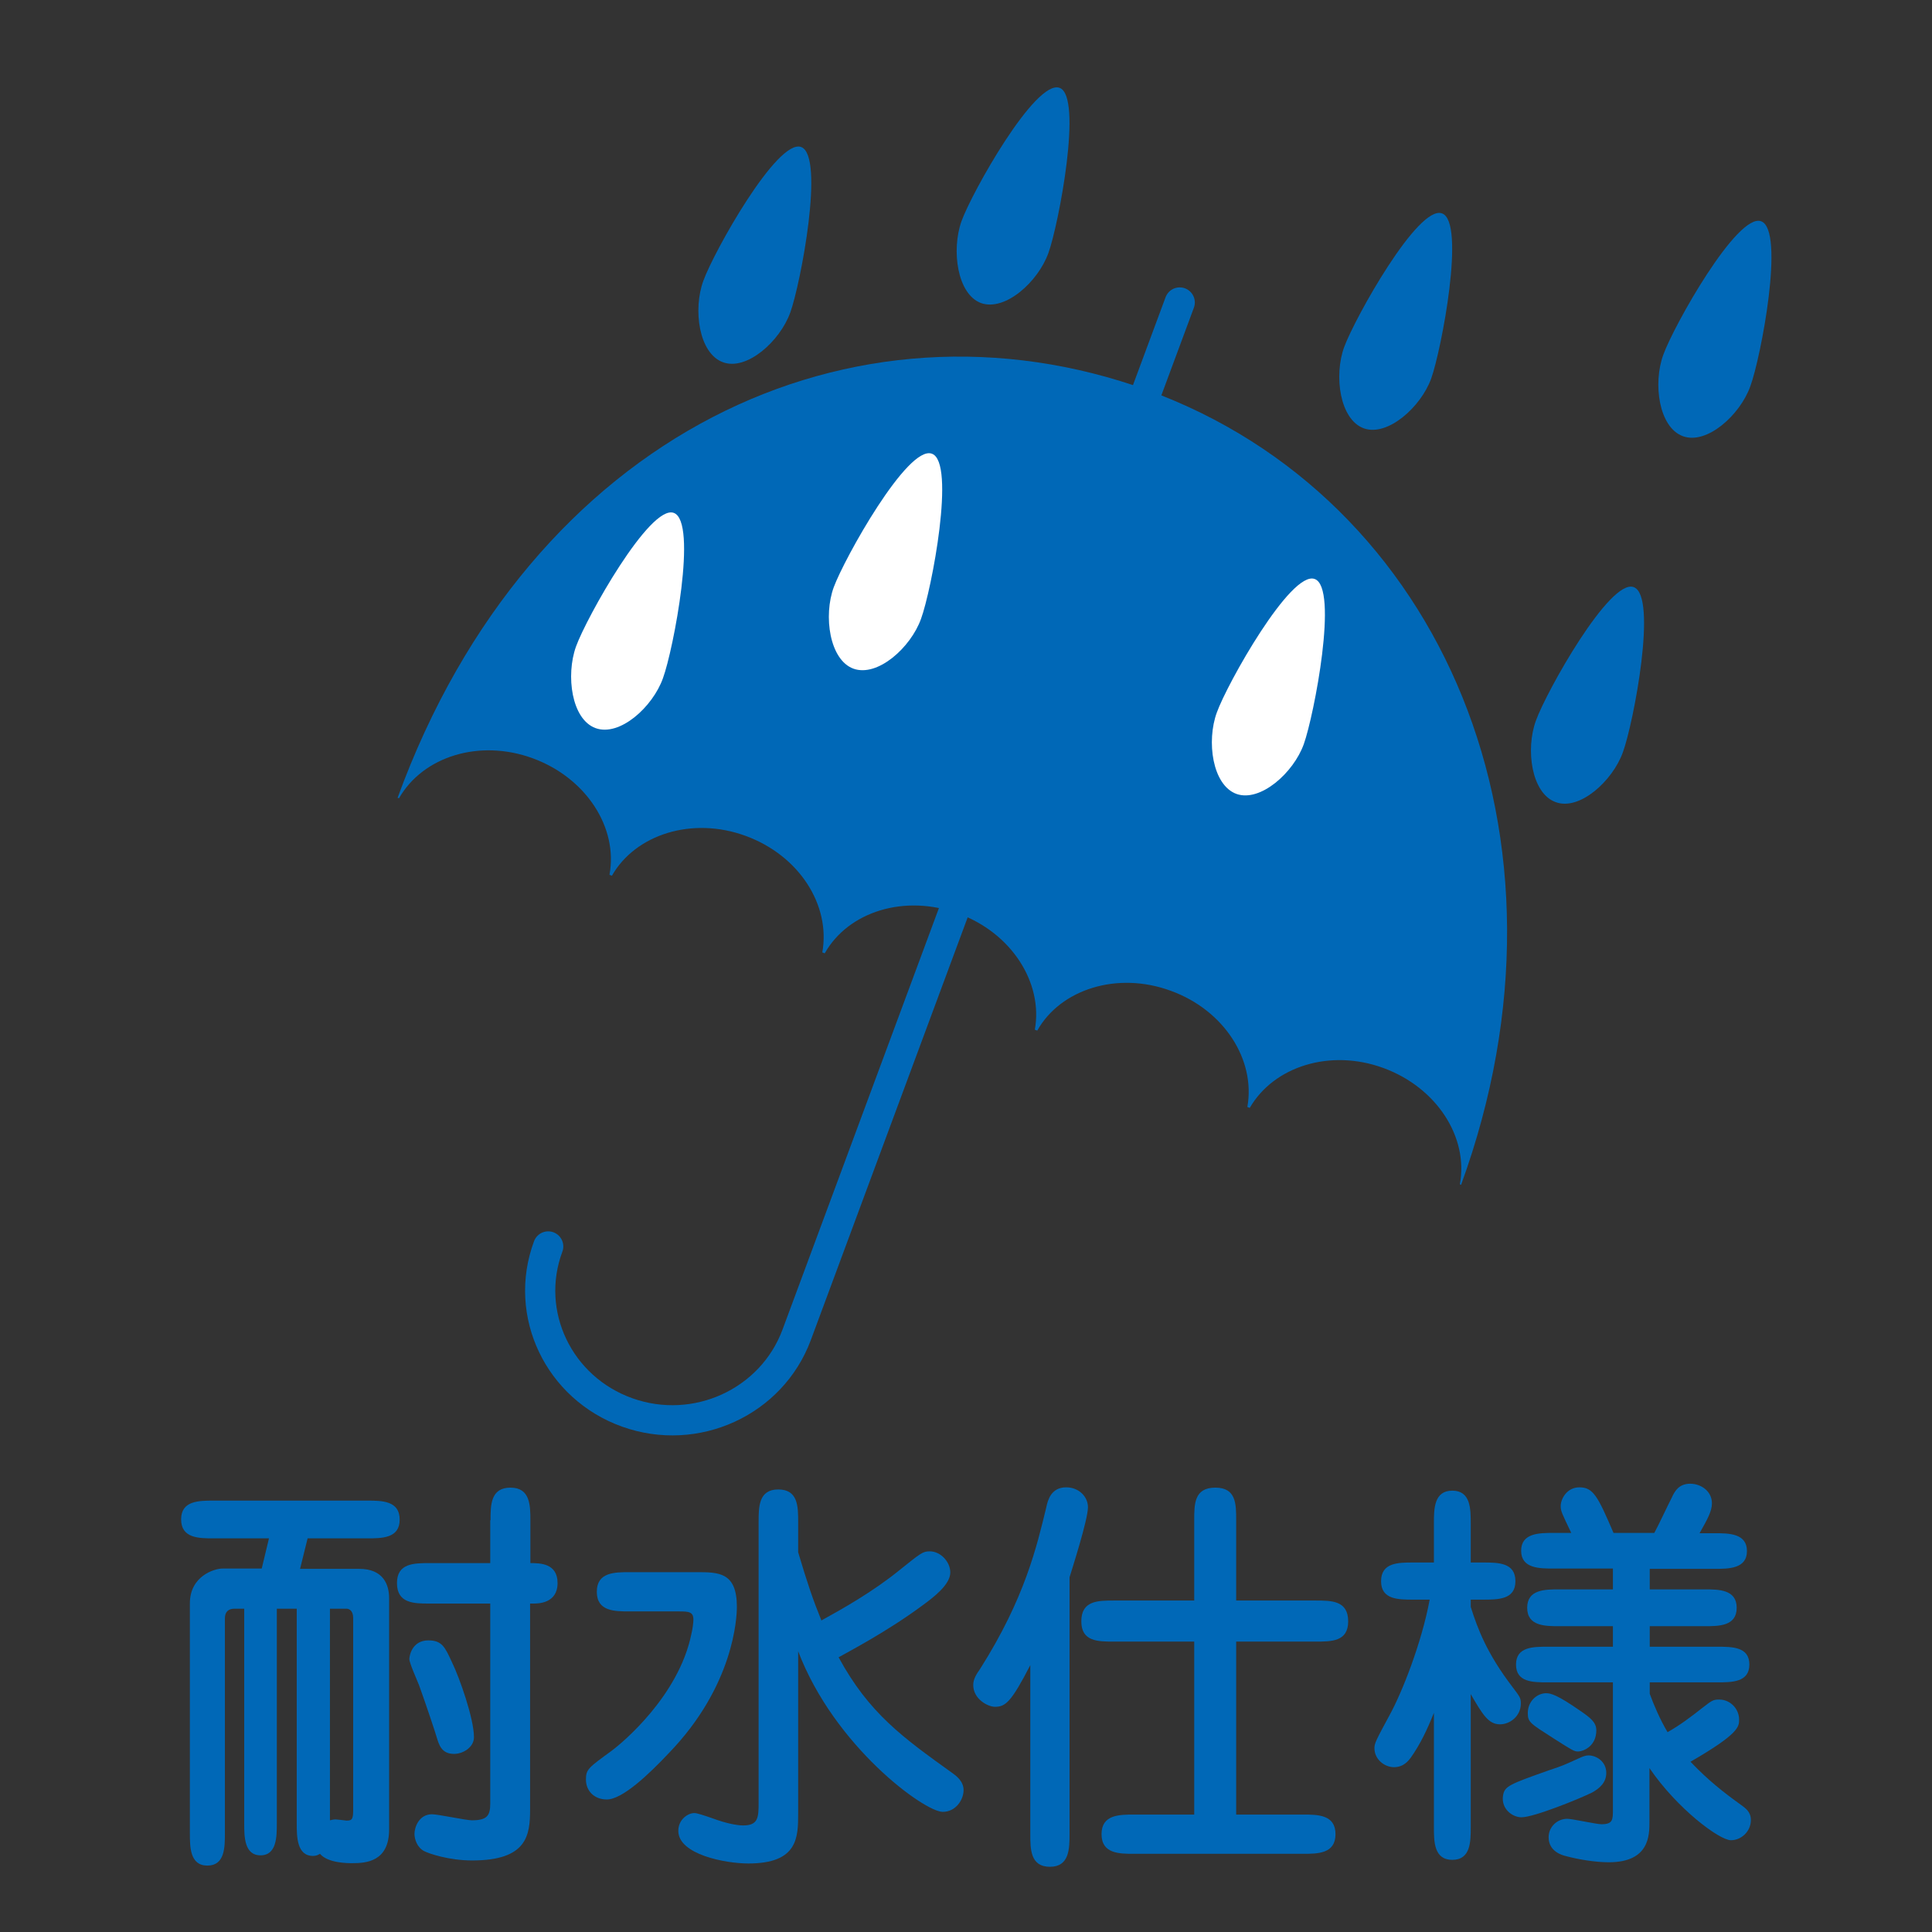 <?xml version="1.0" encoding="utf-8"?>
<!-- Generator: Adobe Illustrator 16.0.0, SVG Export Plug-In . SVG Version: 6.00 Build 0)  -->
<!DOCTYPE svg PUBLIC "-//W3C//DTD SVG 1.1//EN" "http://www.w3.org/Graphics/SVG/1.1/DTD/svg11.dtd">
<svg version="1.1" id="レイヤー_1" xmlns="http://www.w3.org/2000/svg" xmlns:xlink="http://www.w3.org/1999/xlink" x="0px"
	 y="0px" width="64px" height="64px" viewBox="0 0 64 64" style="enable-background:new 0 0 64 64;" xml:space="preserve">
<rect x="0" y="0" width="64" height="64" fill="#333333" stroke="none"/>
<style type="text/css">
<![CDATA[
	.st0{fill:none;stroke:#FFFFFF;stroke-width:0.885;stroke-miterlimit:10;}
	.st1{fill:none;stroke:#DF0011;stroke-width:2.5;stroke-linecap:round;stroke-linejoin:round;stroke-miterlimit:10;}
	.st2{fill:#B5B5B6;}
	.st3{fill:#898989;}
	.st4{fill:none;stroke:#0068B7;stroke-linecap:round;stroke-linejoin:round;}
	.st5{fill:none;stroke:#FFFFFF;stroke-miterlimit:10;}
	
		.st6{fill:none;stroke:#DF0011;stroke-width:2.5;stroke-linecap:round;stroke-linejoin:round;stroke-miterlimit:10;stroke-dasharray:0,4.645;}
	.st7{fill:#FF9159;}
	.st8{fill:#FFFFFF;}
	.st9{fill:none;stroke:#DF0011;stroke-width:1.015;}
	.st10{fill:#0068B7;}
	.st11{fill:none;stroke:#DF0011;stroke-width:0.59;}
	.st12{fill:#DCDDDD;}
	.st13{fill:#DF0011;}
]]>
</style>
<g>
	<path class="st10" d="M45.83,35.38c-1.77-0.65-3.64-0.05-4.43,1.32l-0.08-0.03c0.28-1.56-0.77-3.21-2.54-3.85
		c-1.77-0.65-3.65-0.05-4.42,1.32l-0.08-0.03c0.28-1.55-0.77-3.21-2.54-3.85c-1.78-0.65-3.64-0.06-4.42,1.32l-0.08-0.03
		c0.28-1.56-0.76-3.21-2.54-3.86c-1.77-0.65-3.65-0.05-4.43,1.32l-0.08-0.03c0.29-1.56-0.77-3.21-2.54-3.86
		c-1.77-0.65-3.64-0.06-4.43,1.32l-0.05-0.01c4.41-12.1,15.13-17.03,24.86-13.5c9.73,3.55,14.58,14.77,10.37,26.32l-0.04-0.02
		C48.65,37.68,47.6,36.03,45.83,35.38"/>
	<path class="st4" d="M18.16,41.29c-0.83,2.23,0.35,4.69,2.62,5.5c2.27,0.81,4.78-0.34,5.61-2.57l12.69-34.2"/>
	<path class="st8" d="M21.96,22.47c-0.34,0.95-1.43,1.94-2.23,1.65c-0.8-0.29-0.99-1.75-0.65-2.7c0.34-0.95,2.45-4.72,3.24-4.43
		C23.12,17.28,22.31,21.52,21.96,22.47"/>
	<path class="st10" d="M26.18,10.35c-0.34,0.95-1.44,1.94-2.23,1.65c-0.8-0.29-1-1.75-0.65-2.7c0.34-0.95,2.45-4.72,3.24-4.43
		C27.33,5.17,26.52,9.41,26.18,10.35"/>
	<path class="st8" d="M30.51,20.5c-0.34,0.95-1.44,1.94-2.24,1.65c-0.79-0.29-1-1.75-0.65-2.7c0.35-0.95,2.45-4.72,3.25-4.42
		C31.67,15.31,30.86,19.55,30.51,20.5"/>
	<path class="st10" d="M34.73,8.38c-0.34,0.95-1.43,1.94-2.23,1.66c-0.79-0.29-0.99-1.75-0.65-2.71c0.34-0.95,2.45-4.71,3.25-4.42
		C35.88,3.19,35.07,7.44,34.73,8.38"/>
	<path class="st8" d="M43.19,24.65c-0.34,0.95-1.44,1.93-2.23,1.65c-0.8-0.29-1-1.75-0.65-2.7c0.34-0.95,2.45-4.71,3.24-4.42
		C44.35,19.46,43.53,23.7,43.19,24.65"/>
	<path class="st10" d="M47.41,12.54c-0.34,0.94-1.44,1.93-2.23,1.65c-0.8-0.29-1-1.75-0.65-2.7c0.35-0.95,2.45-4.72,3.24-4.42
		C48.56,7.35,47.75,11.59,47.41,12.54"/>
	<path class="st10" d="M53.76,24.92c-0.34,0.95-1.44,1.95-2.23,1.65c-0.8-0.29-1-1.75-0.65-2.7c0.34-0.95,2.45-4.72,3.24-4.42
		C54.92,19.74,54.11,23.97,53.76,24.92"/>
	<path class="st10" d="M57.98,12.8c-0.34,0.95-1.44,1.94-2.23,1.65c-0.8-0.29-1-1.75-0.65-2.7c0.34-0.95,2.45-4.71,3.24-4.42
		C59.14,7.62,58.33,11.86,57.98,12.8"/>
</g>
<g>
	<path class="st10" d="M9.94,51.97h1.96c0.81,0,0.99,0.54,0.99,0.97v7.66c0,1.07-0.76,1.12-1.22,1.12c-0.15,0-0.81,0-1.07-0.31
		c-0.05,0.03-0.12,0.07-0.23,0.07c-0.54,0-0.54-0.65-0.54-1.07v-7.12H9.17v7.12c0,0.42,0,1.05-0.54,1.05s-0.54-0.63-0.54-1.05v-7.12
		H7.77c-0.19,0-0.32,0.09-0.32,0.32v7.12c0,0.46,0,1.07-0.58,1.07s-0.58-0.62-0.58-1.07v-7.62c0-0.9,0.81-1.15,1.08-1.15h1.3l0.24-1
		H7.08c-0.49,0-1.08,0-1.08-0.63c0-0.62,0.59-0.62,1.08-0.62h5.08c0.49,0,1.08,0,1.08,0.63c0,0.62-0.59,0.62-1.08,0.62h-1.97
		L9.94,51.97z M10.93,60.3c0.05-0.01,0.11-0.03,0.19-0.03c0.05,0,0.35,0.04,0.36,0.04c0.19,0,0.22-0.05,0.22-0.39V53.6
		c0-0.26-0.15-0.31-0.22-0.31h-0.55V60.3z M16.25,50.36c0-0.5,0-1.08,0.66-1.08c0.65,0,0.66,0.58,0.66,1.08v1.42
		c0.31,0,0.9,0,0.9,0.66c0,0.68-0.65,0.68-0.8,0.68h-0.11v6.81c0,0.86-0.09,1.7-1.92,1.7c-0.77,0-1.44-0.23-1.59-0.31
		c-0.23-0.12-0.32-0.39-0.32-0.57c0-0.22,0.15-0.65,0.58-0.65c0.2,0,1.13,0.2,1.32,0.2c0.5,0,0.61-0.15,0.61-0.55v-6.63h-2.01
		c-0.51,0-1.08,0-1.08-0.68c0-0.66,0.57-0.66,1.08-0.66h2.01V50.36z M15.04,58.1c-0.42,0-0.5-0.31-0.58-0.57
		c-0.01-0.05-0.34-1.05-0.58-1.71c-0.05-0.13-0.32-0.73-0.32-0.86c0-0.11,0.09-0.62,0.63-0.62c0.45,0,0.55,0.22,0.78,0.72
		c0.26,0.53,0.73,1.88,0.73,2.48C15.71,57.86,15.36,58.1,15.04,58.1z"/>
	<path class="st10" d="M20.86,53.38c-0.5,0-1.09,0-1.09-0.65c0-0.65,0.59-0.65,1.09-0.65h2.21c0.74,0,1.34,0,1.34,1.15
		c0,0.34-0.09,2.61-2.26,4.85c-0.65,0.69-1.53,1.53-2.05,1.53c-0.41,0-0.69-0.28-0.69-0.66c0-0.34,0.08-0.39,0.86-0.96
		c0.35-0.26,2.21-1.81,2.63-3.85c0.04-0.16,0.07-0.38,0.07-0.49c0-0.26-0.16-0.27-0.49-0.27H20.86z M26.44,60.06
		c0,0.8,0,1.67-1.65,1.67c-0.77,0-2.32-0.3-2.32-1.08c0-0.38,0.32-0.59,0.53-0.59c0.09,0,0.3,0.07,0.62,0.18
		c0.4,0.15,0.78,0.23,1,0.23c0.5,0,0.51-0.27,0.51-0.76v-9.29c0-0.5,0-1.08,0.65-1.08c0.66,0,0.66,0.57,0.66,1.08v1
		c0.31,1.04,0.49,1.57,0.77,2.26c0.69-0.38,1.72-0.96,2.59-1.67c0.69-0.55,0.76-0.62,1-0.62c0.36,0,0.68,0.35,0.68,0.7
		c0,0.41-0.58,0.84-0.92,1.09c-1.2,0.89-2.54,1.58-2.78,1.72c1.01,1.86,2.13,2.66,3.79,3.85c0.11,0.08,0.35,0.26,0.35,0.55
		c0,0.32-0.26,0.72-0.69,0.72c-0.61,0-3.59-2.17-4.79-5.32V60.06z"/>
	<path class="st10" d="M35.43,60.76c0,0.49-0.01,1.08-0.65,1.08c-0.65,0-0.65-0.59-0.65-1.08v-5.6c-0.63,1.22-0.82,1.38-1.17,1.38
		c-0.24,0-0.72-0.26-0.72-0.72c0-0.19,0.09-0.34,0.23-0.54c1.49-2.35,1.88-4.08,2.19-5.35c0.05-0.24,0.16-0.66,0.66-0.66
		c0.42,0,0.72,0.31,0.72,0.66c0,0.41-0.54,2.09-0.61,2.32V60.76z M39.56,60.11v-5.73H36.9c-0.53,0-1.08,0-1.08-0.67
		c0-0.69,0.55-0.69,1.08-0.69h2.66v-2.66c0-0.54,0-1.08,0.7-1.08c0.69,0,0.69,0.54,0.69,1.08v2.66h2.63c0.53,0,1.08,0,1.08,0.69
		c0,0.67-0.55,0.67-1.08,0.67h-2.63v5.73h2.21c0.49,0,1.08,0,1.08,0.65c0,0.65-0.59,0.65-1.08,0.65h-5.59c-0.49,0-1.08,0-1.08-0.65
		c0-0.65,0.59-0.65,1.08-0.65H39.56z"/>
	<path class="st10" d="M48.72,60.53c0,0.47,0,1.08-0.61,1.08c-0.61,0-0.61-0.61-0.61-1.08v-3.79c-0.22,0.55-0.45,1.04-0.77,1.49
		c-0.07,0.09-0.23,0.31-0.55,0.31s-0.65-0.26-0.65-0.63c0-0.16,0.05-0.26,0.51-1.11c0.4-0.73,1.05-2.36,1.32-3.81h-0.54
		c-0.5,0-1.07,0-1.07-0.61c0-0.62,0.57-0.62,1.07-0.62h0.68v-1.3c0-0.47,0-1.08,0.61-1.08c0.61,0,0.61,0.61,0.61,1.08v1.3h0.4
		c0.51,0,1.08,0,1.08,0.62c0,0.61-0.57,0.61-1.08,0.61h-0.4v0.24c0.23,0.73,0.54,1.55,1.38,2.65c0.24,0.32,0.28,0.36,0.28,0.55
		c0,0.42-0.36,0.69-0.69,0.69c-0.38,0-0.57-0.31-0.97-1V60.53z M51.32,58.64c0.45-0.15,0.47-0.16,1.04-0.42
		c0.07-0.03,0.16-0.07,0.26-0.07c0.26,0,0.59,0.2,0.59,0.58c0,0.32-0.22,0.51-0.47,0.65c-0.38,0.19-1.92,0.82-2.34,0.82
		c-0.3,0-0.68-0.28-0.61-0.72C49.84,59.17,49.99,59.11,51.32,58.64z M53.44,51.96h-1.98c-0.46,0-1.07,0-1.07-0.59
		c0-0.59,0.61-0.59,1.07-0.59h0.59c-0.31-0.65-0.35-0.72-0.35-0.89c0-0.23,0.2-0.62,0.62-0.62c0.46,0,0.61,0.3,1.13,1.51h1.35
		c0.13-0.23,0.43-0.88,0.58-1.17c0.09-0.2,0.23-0.46,0.61-0.46c0.35,0,0.72,0.24,0.72,0.65c0,0.26-0.15,0.53-0.41,0.99h0.5
		c0.46,0,1.07,0,1.07,0.59c0,0.59-0.61,0.59-1.07,0.59h-2.15v0.68h1.81c0.47,0,1.07,0,1.07,0.61c0,0.61-0.59,0.61-1.07,0.61h-1.81
		v0.68h2.23c0.5,0,1.07,0,1.07,0.59s-0.58,0.59-1.07,0.59h-2.23v0.38c0.14,0.38,0.34,0.85,0.59,1.27c0.41-0.23,0.78-0.51,1.16-0.81
		c0.31-0.24,0.35-0.27,0.55-0.27c0.38,0,0.66,0.32,0.66,0.66c0,0.24,0,0.47-1.61,1.4c0.58,0.61,1.09,1.01,1.66,1.42
		c0.15,0.11,0.34,0.23,0.34,0.51c0,0.38-0.32,0.67-0.66,0.67c-0.38,0-1.78-1.04-2.7-2.39v1.77c0,0.46,0,1.35-1.35,1.35
		c-0.43,0-0.99-0.09-1.4-0.2c-0.13-0.03-0.59-0.15-0.59-0.63c0-0.34,0.28-0.61,0.62-0.61c0.16,0,0.96,0.18,1.13,0.18
		c0.38,0,0.38-0.15,0.38-0.49v-4.21h-2.16c-0.49,0-1.05,0-1.05-0.59s0.57-0.59,1.05-0.59h2.16v-0.68h-1.77c-0.47,0-1.07,0-1.07-0.61
		c0-0.61,0.59-0.61,1.07-0.61h1.77V51.96z M52.27,58.02c-0.13,0-0.2-0.05-0.8-0.43c-0.78-0.5-0.86-0.54-0.86-0.84
		c0-0.4,0.31-0.66,0.61-0.66c0.16,0,0.39,0.07,1.11,0.57c0.35,0.24,0.55,0.39,0.55,0.66C52.88,57.84,52.46,58.02,52.27,58.02z"/>
</g>
</svg>
